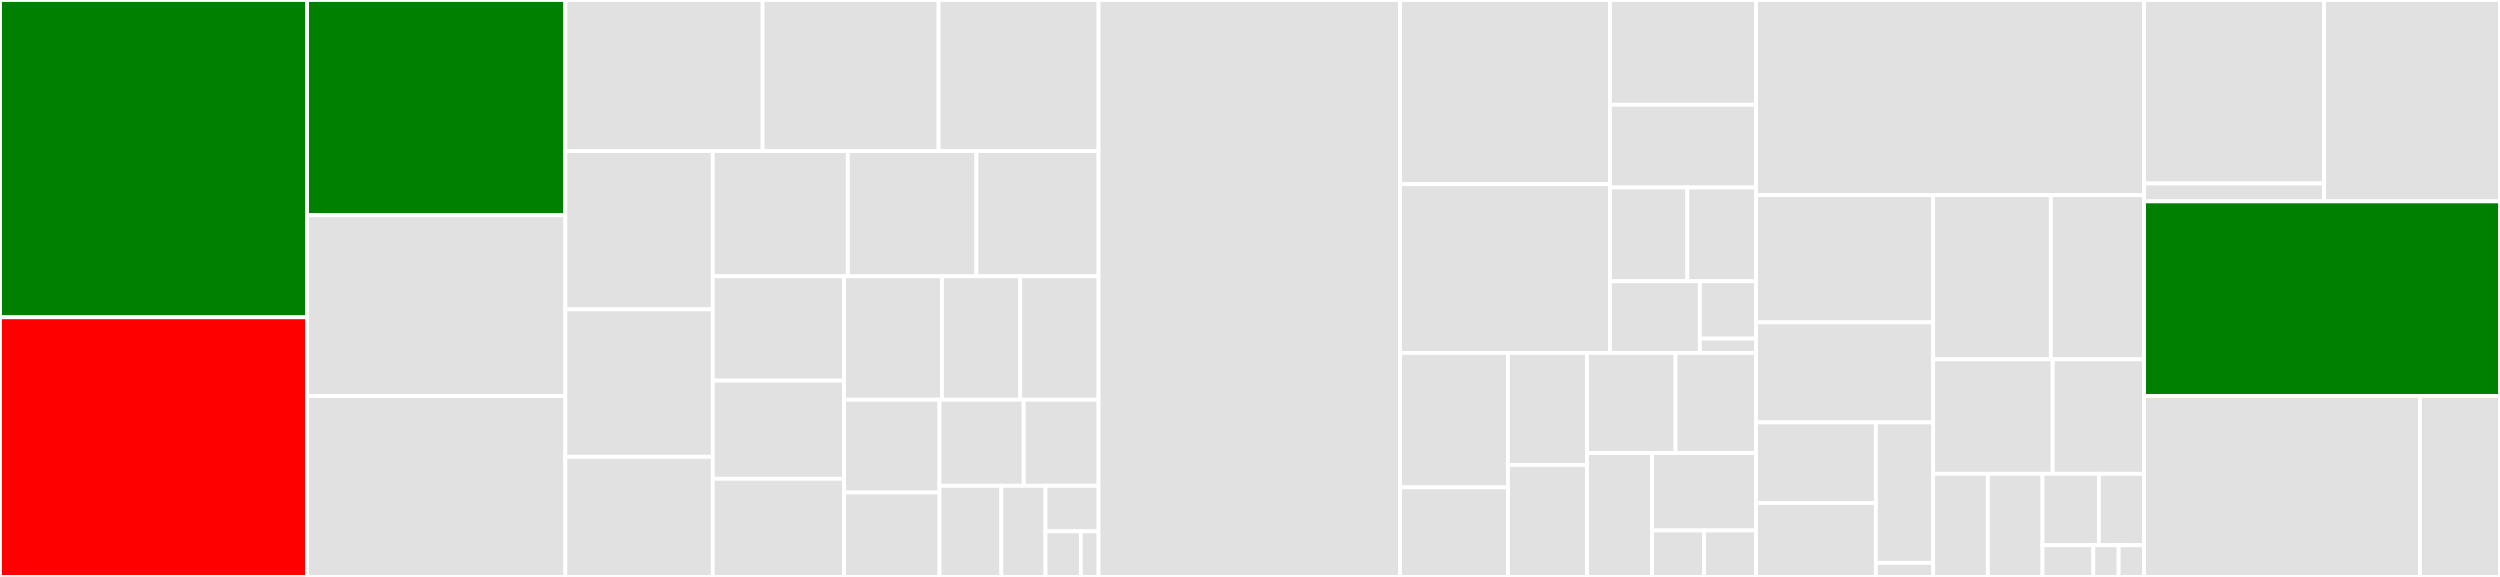 <svg baseProfile="full" width="650" height="150" viewBox="0 0 650 150" version="1.1"
xmlns="http://www.w3.org/2000/svg" xmlns:ev="http://www.w3.org/2001/xml-events"
xmlns:xlink="http://www.w3.org/1999/xlink">

<rect x="0" y="0" width="650" height="150" fill="#333333" stroke="none"/>

<style>rect.s{mask:url(#mask);}</style>
<defs>
  <pattern id="white" width="4" height="4" patternUnits="userSpaceOnUse" patternTransform="rotate(45)">
    <rect width="2" height="2" transform="translate(0,0)" fill="white"></rect>
  </pattern>
  <mask id="mask">
    <rect x="0" y="0" width="100%" height="100%" fill="url(#white)"></rect>
  </mask>
</defs>

<rect x="0" y="0" width="79.844" height="82.5" fill="green" stroke="white" stroke-width="1" class=" tooltipped" data-content="server/src/main/scala/com/twitter/server/handler/HistogramQueryHandler.scala"><title>server/src/main/scala/com/twitter/server/handler/HistogramQueryHandler.scala</title></rect>
<rect x="0" y="82.5" width="79.844" height="67.5" fill="red" stroke="white" stroke-width="1" class=" tooltipped" data-content="server/src/main/scala/com/twitter/server/handler/ToggleHandler.scala"><title>server/src/main/scala/com/twitter/server/handler/ToggleHandler.scala</title></rect>
<rect x="79.844" y="0" width="67.141" height="55.946" fill="green" stroke="white" stroke-width="1" class=" tooltipped" data-content="server/src/main/scala/com/twitter/server/handler/TunableHandler.scala"><title>server/src/main/scala/com/twitter/server/handler/TunableHandler.scala</title></rect>
<rect x="79.844" y="55.946" width="67.141" height="47.027" fill="#e1e1e1" stroke="white" stroke-width="1" class=" tooltipped" data-content="server/src/main/scala/com/twitter/server/handler/ClientRegistryHandler.scala"><title>server/src/main/scala/com/twitter/server/handler/ClientRegistryHandler.scala</title></rect>
<rect x="79.844" y="102.973" width="67.141" height="47.027" fill="#e1e1e1" stroke="white" stroke-width="1" class=" tooltipped" data-content="server/src/main/scala/com/twitter/server/handler/LintHandler.scala"><title>server/src/main/scala/com/twitter/server/handler/LintHandler.scala</title></rect>
<rect x="146.985" y="0" width="51.296" height="39.267" fill="#e1e1e1" stroke="white" stroke-width="1" class=" tooltipped" data-content="server/src/main/scala/com/twitter/server/handler/ThreadsHandler.scala"><title>server/src/main/scala/com/twitter/server/handler/ThreadsHandler.scala</title></rect>
<rect x="198.281" y="0" width="45.75" height="39.267" fill="#e1e1e1" stroke="white" stroke-width="1" class=" tooltipped" data-content="server/src/main/scala/com/twitter/server/handler/TracingHandler.scala"><title>server/src/main/scala/com/twitter/server/handler/TracingHandler.scala</title></rect>
<rect x="244.031" y="0" width="41.591" height="39.267" fill="#e1e1e1" stroke="white" stroke-width="1" class=" tooltipped" data-content="server/src/main/scala/com/twitter/server/handler/ResourceHandler.scala"><title>server/src/main/scala/com/twitter/server/handler/ResourceHandler.scala</title></rect>
<rect x="146.985" y="39.267" width="38.347" height="41.17" fill="#e1e1e1" stroke="white" stroke-width="1" class=" tooltipped" data-content="server/src/main/scala/com/twitter/server/handler/ServerRegistryHandler.scala"><title>server/src/main/scala/com/twitter/server/handler/ServerRegistryHandler.scala</title></rect>
<rect x="146.985" y="80.437" width="38.347" height="38.331" fill="#e1e1e1" stroke="white" stroke-width="1" class=" tooltipped" data-content="server/src/main/scala/com/twitter/server/handler/ShutdownHandler.scala"><title>server/src/main/scala/com/twitter/server/handler/ShutdownHandler.scala</title></rect>
<rect x="146.985" y="118.768" width="38.347" height="31.232" fill="#e1e1e1" stroke="white" stroke-width="1" class=" tooltipped" data-content="server/src/main/scala/com/twitter/server/handler/RegistryHandler.scala"><title>server/src/main/scala/com/twitter/server/handler/RegistryHandler.scala</title></rect>
<rect x="185.332" y="39.267" width="35.102" height="32.569" fill="#e1e1e1" stroke="white" stroke-width="1" class=" tooltipped" data-content="server/src/main/scala/com/twitter/server/handler/ServerInfoHandler.scala"><title>server/src/main/scala/com/twitter/server/handler/ServerInfoHandler.scala</title></rect>
<rect x="220.433" y="39.267" width="33.43" height="32.569" fill="#e1e1e1" stroke="white" stroke-width="1" class=" tooltipped" data-content="server/src/main/scala/com/twitter/server/handler/MetricTypeQueryHandler.scala"><title>server/src/main/scala/com/twitter/server/handler/MetricTypeQueryHandler.scala</title></rect>
<rect x="253.864" y="39.267" width="31.759" height="32.569" fill="#e1e1e1" stroke="white" stroke-width="1" class=" tooltipped" data-content="server/src/main/scala/com/twitter/server/handler/FailedLintRuleHandler.scala"><title>server/src/main/scala/com/twitter/server/handler/FailedLintRuleHandler.scala</title></rect>
<rect x="185.332" y="71.836" width="34.127" height="27.118" fill="#e1e1e1" stroke="white" stroke-width="1" class=" tooltipped" data-content="server/src/main/scala/com/twitter/server/handler/ProfileResourceHandler.scala"><title>server/src/main/scala/com/twitter/server/handler/ProfileResourceHandler.scala</title></rect>
<rect x="185.332" y="98.954" width="34.127" height="25.523" fill="#e1e1e1" stroke="white" stroke-width="1" class=" tooltipped" data-content="server/src/main/scala/com/twitter/server/handler/AttachedClientsHandler.scala"><title>server/src/main/scala/com/twitter/server/handler/AttachedClientsHandler.scala</title></rect>
<rect x="185.332" y="124.477" width="34.127" height="25.523" fill="#e1e1e1" stroke="white" stroke-width="1" class=" tooltipped" data-content="server/src/main/scala/com/twitter/server/handler/HeapResourceHandler.scala"><title>server/src/main/scala/com/twitter/server/handler/HeapResourceHandler.scala</title></rect>
<rect x="219.458" y="71.836" width="25.448" height="32.089" fill="#e1e1e1" stroke="white" stroke-width="1" class=" tooltipped" data-content="server/src/main/scala/com/twitter/server/handler/AbortHandler.scala"><title>server/src/main/scala/com/twitter/server/handler/AbortHandler.scala</title></rect>
<rect x="244.906" y="71.836" width="20.358" height="32.089" fill="#e1e1e1" stroke="white" stroke-width="1" class=" tooltipped" data-content="server/src/main/scala/com/twitter/server/handler/SummaryHandler.scala"><title>server/src/main/scala/com/twitter/server/handler/SummaryHandler.scala</title></rect>
<rect x="265.264" y="71.836" width="20.358" height="32.089" fill="#e1e1e1" stroke="white" stroke-width="1" class=" tooltipped" data-content="server/src/main/scala/com/twitter/server/handler/MetricQueryHandler.scala"><title>server/src/main/scala/com/twitter/server/handler/MetricQueryHandler.scala</title></rect>
<rect x="219.458" y="103.924" width="24.812" height="24.135" fill="#e1e1e1" stroke="white" stroke-width="1" class=" tooltipped" data-content="server/src/main/scala/com/twitter/server/handler/NoLoggingHandler.scala"><title>server/src/main/scala/com/twitter/server/handler/NoLoggingHandler.scala</title></rect>
<rect x="219.458" y="128.059" width="24.812" height="21.941" fill="#e1e1e1" stroke="white" stroke-width="1" class=" tooltipped" data-content="server/src/main/scala/com/twitter/server/handler/AdminRedirectHandler.scala"><title>server/src/main/scala/com/twitter/server/handler/AdminRedirectHandler.scala</title></rect>
<rect x="244.27" y="103.924" width="21.893" height="22.38" fill="#e1e1e1" stroke="white" stroke-width="1" class=" tooltipped" data-content="server/src/main/scala/com/twitter/server/handler/LoadBalancersHandler.scala"><title>server/src/main/scala/com/twitter/server/handler/LoadBalancersHandler.scala</title></rect>
<rect x="266.162" y="103.924" width="19.46" height="22.38" fill="#e1e1e1" stroke="white" stroke-width="1" class=" tooltipped" data-content="server/src/main/scala/com/twitter/server/handler/ContentionHandler.scala"><title>server/src/main/scala/com/twitter/server/handler/ContentionHandler.scala</title></rect>
<rect x="244.27" y="126.304" width="16.082" height="23.696" fill="#e1e1e1" stroke="white" stroke-width="1" class=" tooltipped" data-content="server/src/main/scala/com/twitter/server/handler/IndexHandler.scala"><title>server/src/main/scala/com/twitter/server/handler/IndexHandler.scala</title></rect>
<rect x="260.351" y="126.304" width="11.487" height="23.696" fill="#e1e1e1" stroke="white" stroke-width="1" class=" tooltipped" data-content="server/src/main/scala/com/twitter/server/handler/TwitterHandler.scala"><title>server/src/main/scala/com/twitter/server/handler/TwitterHandler.scala</title></rect>
<rect x="271.838" y="126.304" width="13.784" height="11.848" fill="#e1e1e1" stroke="white" stroke-width="1" class=" tooltipped" data-content="server/src/main/scala/com/twitter/server/handler/DtabHandler.scala"><title>server/src/main/scala/com/twitter/server/handler/DtabHandler.scala</title></rect>
<rect x="271.838" y="138.152" width="9.189" height="11.848" fill="#e1e1e1" stroke="white" stroke-width="1" class=" tooltipped" data-content="server/src/main/scala/com/twitter/server/handler/AnnouncerHandler.scala"><title>server/src/main/scala/com/twitter/server/handler/AnnouncerHandler.scala</title></rect>
<rect x="281.028" y="138.152" width="4.595" height="11.848" fill="#e1e1e1" stroke="white" stroke-width="1" class=" tooltipped" data-content="server/src/main/scala/com/twitter/server/handler/ReplyHandler.scala"><title>server/src/main/scala/com/twitter/server/handler/ReplyHandler.scala</title></rect>
<rect x="285.623" y="0" width="78.392" height="150.0" fill="#e1e1e1" stroke="white" stroke-width="1" class=" tooltipped" data-content="server/src/main/scala/com/twitter/server/Admin.scala"><title>server/src/main/scala/com/twitter/server/Admin.scala</title></rect>
<rect x="364.015" y="0" width="54.578" height="47.877" fill="#e1e1e1" stroke="white" stroke-width="1" class=" tooltipped" data-content="server/src/main/scala/com/twitter/server/view/IndexView.scala"><title>server/src/main/scala/com/twitter/server/view/IndexView.scala</title></rect>
<rect x="364.015" y="47.877" width="54.578" height="43.887" fill="#e1e1e1" stroke="white" stroke-width="1" class=" tooltipped" data-content="server/src/main/scala/com/twitter/server/view/ThreadsView.scala"><title>server/src/main/scala/com/twitter/server/view/ThreadsView.scala</title></rect>
<rect x="418.593" y="0" width="37.968" height="27.243" fill="#e1e1e1" stroke="white" stroke-width="1" class=" tooltipped" data-content="server/src/main/scala/com/twitter/server/view/BalancerHtmlView.scala"><title>server/src/main/scala/com/twitter/server/view/BalancerHtmlView.scala</title></rect>
<rect x="418.593" y="27.243" width="37.968" height="21.507" fill="#e1e1e1" stroke="white" stroke-width="1" class=" tooltipped" data-content="server/src/main/scala/com/twitter/server/view/BalancersJsonView.scala"><title>server/src/main/scala/com/twitter/server/view/BalancersJsonView.scala</title></rect>
<rect x="418.593" y="48.75" width="20.101" height="24.375" fill="#e1e1e1" stroke="white" stroke-width="1" class=" tooltipped" data-content="server/src/main/scala/com/twitter/server/view/StackRegistryView.scala"><title>server/src/main/scala/com/twitter/server/view/StackRegistryView.scala</title></rect>
<rect x="438.693" y="48.75" width="17.867" height="24.375" fill="#e1e1e1" stroke="white" stroke-width="1" class=" tooltipped" data-content="server/src/main/scala/com/twitter/server/view/TextBlockView.scala"><title>server/src/main/scala/com/twitter/server/view/TextBlockView.scala</title></rect>
<rect x="418.593" y="73.125" width="23.365" height="18.64" fill="#e1e1e1" stroke="white" stroke-width="1" class=" tooltipped" data-content="server/src/main/scala/com/twitter/server/view/NotFoundView.scala"><title>server/src/main/scala/com/twitter/server/view/NotFoundView.scala</title></rect>
<rect x="441.958" y="73.125" width="14.603" height="14.912" fill="#e1e1e1" stroke="white" stroke-width="1" class=" tooltipped" data-content="server/src/main/scala/com/twitter/server/view/EndpointRegistryView.scala"><title>server/src/main/scala/com/twitter/server/view/EndpointRegistryView.scala</title></rect>
<rect x="441.958" y="88.037" width="14.603" height="3.728" fill="#e1e1e1" stroke="white" stroke-width="1" class=" tooltipped" data-content="server/src/main/scala/com/twitter/server/view/CompositeView.scala"><title>server/src/main/scala/com/twitter/server/view/CompositeView.scala</title></rect>
<rect x="364.015" y="91.765" width="28.044" height="34.941" fill="#e1e1e1" stroke="white" stroke-width="1" class=" tooltipped" data-content="server/src/main/scala/com/twitter/server/lint/LoggingRules.scala"><title>server/src/main/scala/com/twitter/server/lint/LoggingRules.scala</title></rect>
<rect x="364.015" y="126.706" width="28.044" height="23.294" fill="#e1e1e1" stroke="white" stroke-width="1" class=" tooltipped" data-content="server/src/main/scala/com/twitter/server/lint/NullStatsReceiversRule.scala"><title>server/src/main/scala/com/twitter/server/lint/NullStatsReceiversRule.scala</title></rect>
<rect x="392.059" y="91.765" width="20.566" height="29.118" fill="#e1e1e1" stroke="white" stroke-width="1" class=" tooltipped" data-content="server/src/main/scala/com/twitter/server/lint/MemcacheFailFastRule.scala"><title>server/src/main/scala/com/twitter/server/lint/MemcacheFailFastRule.scala</title></rect>
<rect x="392.059" y="120.882" width="20.566" height="29.118" fill="#e1e1e1" stroke="white" stroke-width="1" class=" tooltipped" data-content="server/src/main/scala/com/twitter/server/lint/DuplicateLoadServiceBindings.scala"><title>server/src/main/scala/com/twitter/server/lint/DuplicateLoadServiceBindings.scala</title></rect>
<rect x="412.625" y="91.765" width="23.014" height="26.02" fill="#e1e1e1" stroke="white" stroke-width="1" class=" tooltipped" data-content="server/src/main/scala/com/twitter/server/lint/DuplicateFlagDefinitions.scala"><title>server/src/main/scala/com/twitter/server/lint/DuplicateFlagDefinitions.scala</title></rect>
<rect x="435.639" y="91.765" width="20.922" height="26.02" fill="#e1e1e1" stroke="white" stroke-width="1" class=" tooltipped" data-content="server/src/main/scala/com/twitter/server/lint/NumberOfStatsReceiversRule.scala"><title>server/src/main/scala/com/twitter/server/lint/NumberOfStatsReceiversRule.scala</title></rect>
<rect x="412.625" y="117.785" width="16.898" height="32.215" fill="#e1e1e1" stroke="white" stroke-width="1" class=" tooltipped" data-content="server/src/main/scala/com/twitter/server/lint/StackRegistryDuplicatesRule.scala"><title>server/src/main/scala/com/twitter/server/lint/StackRegistryDuplicatesRule.scala</title></rect>
<rect x="429.523" y="117.785" width="27.038" height="20.135" fill="#e1e1e1" stroke="white" stroke-width="1" class=" tooltipped" data-content="server/src/main/scala/com/twitter/server/lint/SchedulerBlockingRule.scala"><title>server/src/main/scala/com/twitter/server/lint/SchedulerBlockingRule.scala</title></rect>
<rect x="429.523" y="137.919" width="13.519" height="12.081" fill="#e1e1e1" stroke="white" stroke-width="1" class=" tooltipped" data-content="server/src/main/scala/com/twitter/server/lint/TooManyCumulativeGaugesRules.scala"><title>server/src/main/scala/com/twitter/server/lint/TooManyCumulativeGaugesRules.scala</title></rect>
<rect x="443.042" y="137.919" width="13.519" height="12.081" fill="#e1e1e1" stroke="white" stroke-width="1" class=" tooltipped" data-content="server/src/main/scala/com/twitter/server/lint/MetricsCollisionsRules.scala"><title>server/src/main/scala/com/twitter/server/lint/MetricsCollisionsRules.scala</title></rect>
<rect x="456.561" y="0" width="100.893" height="50.719" fill="#e1e1e1" stroke="white" stroke-width="1" class=" tooltipped" data-content="server/src/main/scala/com/twitter/server/AdminHttpServer.scala"><title>server/src/main/scala/com/twitter/server/AdminHttpServer.scala</title></rect>
<rect x="456.561" y="50.719" width="46.06" height="33.094" fill="#e1e1e1" stroke="white" stroke-width="1" class=" tooltipped" data-content="server/src/main/scala/com/twitter/server/util/MetricSource.scala"><title>server/src/main/scala/com/twitter/server/util/MetricSource.scala</title></rect>
<rect x="456.561" y="83.813" width="46.06" height="26.002" fill="#e1e1e1" stroke="white" stroke-width="1" class=" tooltipped" data-content="server/src/main/scala/com/twitter/server/util/HttpUtils.scala"><title>server/src/main/scala/com/twitter/server/util/HttpUtils.scala</title></rect>
<rect x="456.561" y="109.815" width="31.158" height="20.966" fill="#e1e1e1" stroke="white" stroke-width="1" class=" tooltipped" data-content="server/src/main/scala/com/twitter/server/util/HtmlUtils.scala"><title>server/src/main/scala/com/twitter/server/util/HtmlUtils.scala</title></rect>
<rect x="456.561" y="130.781" width="31.158" height="19.219" fill="#e1e1e1" stroke="white" stroke-width="1" class=" tooltipped" data-content="server/src/main/scala/com/twitter/server/util/Json.scala"><title>server/src/main/scala/com/twitter/server/util/Json.scala</title></rect>
<rect x="487.719" y="109.815" width="14.902" height="36.532" fill="#e1e1e1" stroke="white" stroke-width="1" class=" tooltipped" data-content="server/src/main/scala/com/twitter/server/util/JsonConverter.scala"><title>server/src/main/scala/com/twitter/server/util/JsonConverter.scala</title></rect>
<rect x="487.719" y="146.347" width="14.902" height="3.653" fill="#e1e1e1" stroke="white" stroke-width="1" class=" tooltipped" data-content="server/src/main/scala/com/twitter/server/util/JvmStats.scala"><title>server/src/main/scala/com/twitter/server/util/JvmStats.scala</title></rect>
<rect x="502.621" y="50.719" width="30.605" height="42.691" fill="#e1e1e1" stroke="white" stroke-width="1" class=" tooltipped" data-content="server/src/main/scala/com/twitter/server/Lifecycle.scala"><title>server/src/main/scala/com/twitter/server/Lifecycle.scala</title></rect>
<rect x="533.225" y="50.719" width="24.229" height="42.691" fill="#e1e1e1" stroke="white" stroke-width="1" class=" tooltipped" data-content="server/src/main/scala/com/twitter/server/BuildProperties.scala"><title>server/src/main/scala/com/twitter/server/BuildProperties.scala</title></rect>
<rect x="502.621" y="93.41" width="31.072" height="29.784" fill="#e1e1e1" stroke="white" stroke-width="1" class=" tooltipped" data-content="server/src/main/scala/com/twitter/server/Linters.scala"><title>server/src/main/scala/com/twitter/server/Linters.scala</title></rect>
<rect x="533.693" y="93.41" width="23.761" height="29.784" fill="#e1e1e1" stroke="white" stroke-width="1" class=" tooltipped" data-content="server/src/main/scala/com/twitter/server/TwitterServer.scala"><title>server/src/main/scala/com/twitter/server/TwitterServer.scala</title></rect>
<rect x="502.621" y="123.194" width="14.216" height="26.806" fill="#e1e1e1" stroke="white" stroke-width="1" class=" tooltipped" data-content="server/src/main/scala/com/twitter/server/Hooks.scala"><title>server/src/main/scala/com/twitter/server/Hooks.scala</title></rect>
<rect x="516.837" y="123.194" width="14.216" height="26.806" fill="#e1e1e1" stroke="white" stroke-width="1" class=" tooltipped" data-content="server/src/main/scala/com/twitter/server/FlagResolver.scala"><title>server/src/main/scala/com/twitter/server/FlagResolver.scala</title></rect>
<rect x="531.053" y="123.194" width="14.667" height="18.558" fill="#e1e1e1" stroke="white" stroke-width="1" class=" tooltipped" data-content="server/src/main/scala/com/twitter/server/resolver/FlagAnnouncer.scala"><title>server/src/main/scala/com/twitter/server/resolver/FlagAnnouncer.scala</title></rect>
<rect x="545.72" y="123.194" width="11.734" height="18.558" fill="#e1e1e1" stroke="white" stroke-width="1" class=" tooltipped" data-content="server/src/main/scala/com/twitter/server/filters/AdminThreadPoolFilter.scala"><title>server/src/main/scala/com/twitter/server/filters/AdminThreadPoolFilter.scala</title></rect>
<rect x="531.053" y="141.752" width="13.201" height="8.248" fill="#e1e1e1" stroke="white" stroke-width="1" class=" tooltipped" data-content="server/src/main/scala/com/twitter/server/Hook.scala"><title>server/src/main/scala/com/twitter/server/Hook.scala</title></rect>
<rect x="544.253" y="141.752" width="6.6" height="8.248" fill="#e1e1e1" stroke="white" stroke-width="1" class=" tooltipped" data-content="server/src/main/scala/com/twitter/server/Stats.scala"><title>server/src/main/scala/com/twitter/server/Stats.scala</title></rect>
<rect x="550.854" y="141.752" width="6.6" height="8.248" fill="#e1e1e1" stroke="white" stroke-width="1" class=" tooltipped" data-content="server/src/main/scala/com/twitter/server/Slf4jBridge.scala"><title>server/src/main/scala/com/twitter/server/Slf4jBridge.scala</title></rect>
<rect x="557.454" y="0" width="46.793" height="47.699" fill="#e1e1e1" stroke="white" stroke-width="1" class=" tooltipped" data-content="slf4j-jdk14/src/main/scala/com/twitter/server/logging/LogFormatter.scala"><title>slf4j-jdk14/src/main/scala/com/twitter/server/logging/LogFormatter.scala</title></rect>
<rect x="557.454" y="47.699" width="46.793" height="4.654" fill="#e1e1e1" stroke="white" stroke-width="1" class=" tooltipped" data-content="slf4j-jdk14/src/main/scala/com/twitter/server/logging/Logging.scala"><title>slf4j-jdk14/src/main/scala/com/twitter/server/logging/Logging.scala</title></rect>
<rect x="604.247" y="0" width="45.753" height="52.353" fill="#e1e1e1" stroke="white" stroke-width="1" class=" tooltipped" data-content="slf4j-jdk14/src/main/scala/com/twitter/server/handler/slf4j/jdk14/LoggingHandler.scala"><title>slf4j-jdk14/src/main/scala/com/twitter/server/handler/slf4j/jdk14/LoggingHandler.scala</title></rect>
<rect x="557.454" y="52.353" width="92.546" height="50.588" fill="green" stroke="white" stroke-width="1" class=" tooltipped" data-content="logback-classic/src/main/scala/com/twitter/server/handler/logback/classic/LoggingHandler.scala"><title>logback-classic/src/main/scala/com/twitter/server/handler/logback/classic/LoggingHandler.scala</title></rect>
<rect x="557.454" y="102.941" width="71.723" height="47.059" fill="#e1e1e1" stroke="white" stroke-width="1" class=" tooltipped" data-content="slf4j-log4j12/src/main/scala/com/twitter/server/handler/slf4j/log4j12/LoggingHandler.scala"><title>slf4j-log4j12/src/main/scala/com/twitter/server/handler/slf4j/log4j12/LoggingHandler.scala</title></rect>
<rect x="629.177" y="102.941" width="20.823" height="47.059" fill="#e1e1e1" stroke="white" stroke-width="1" class=" tooltipped" data-content="opencensus/src/main/scala/com/twitter/server/opencensus/ZPagesAdminRoutes.scala"><title>opencensus/src/main/scala/com/twitter/server/opencensus/ZPagesAdminRoutes.scala</title></rect>
</svg>